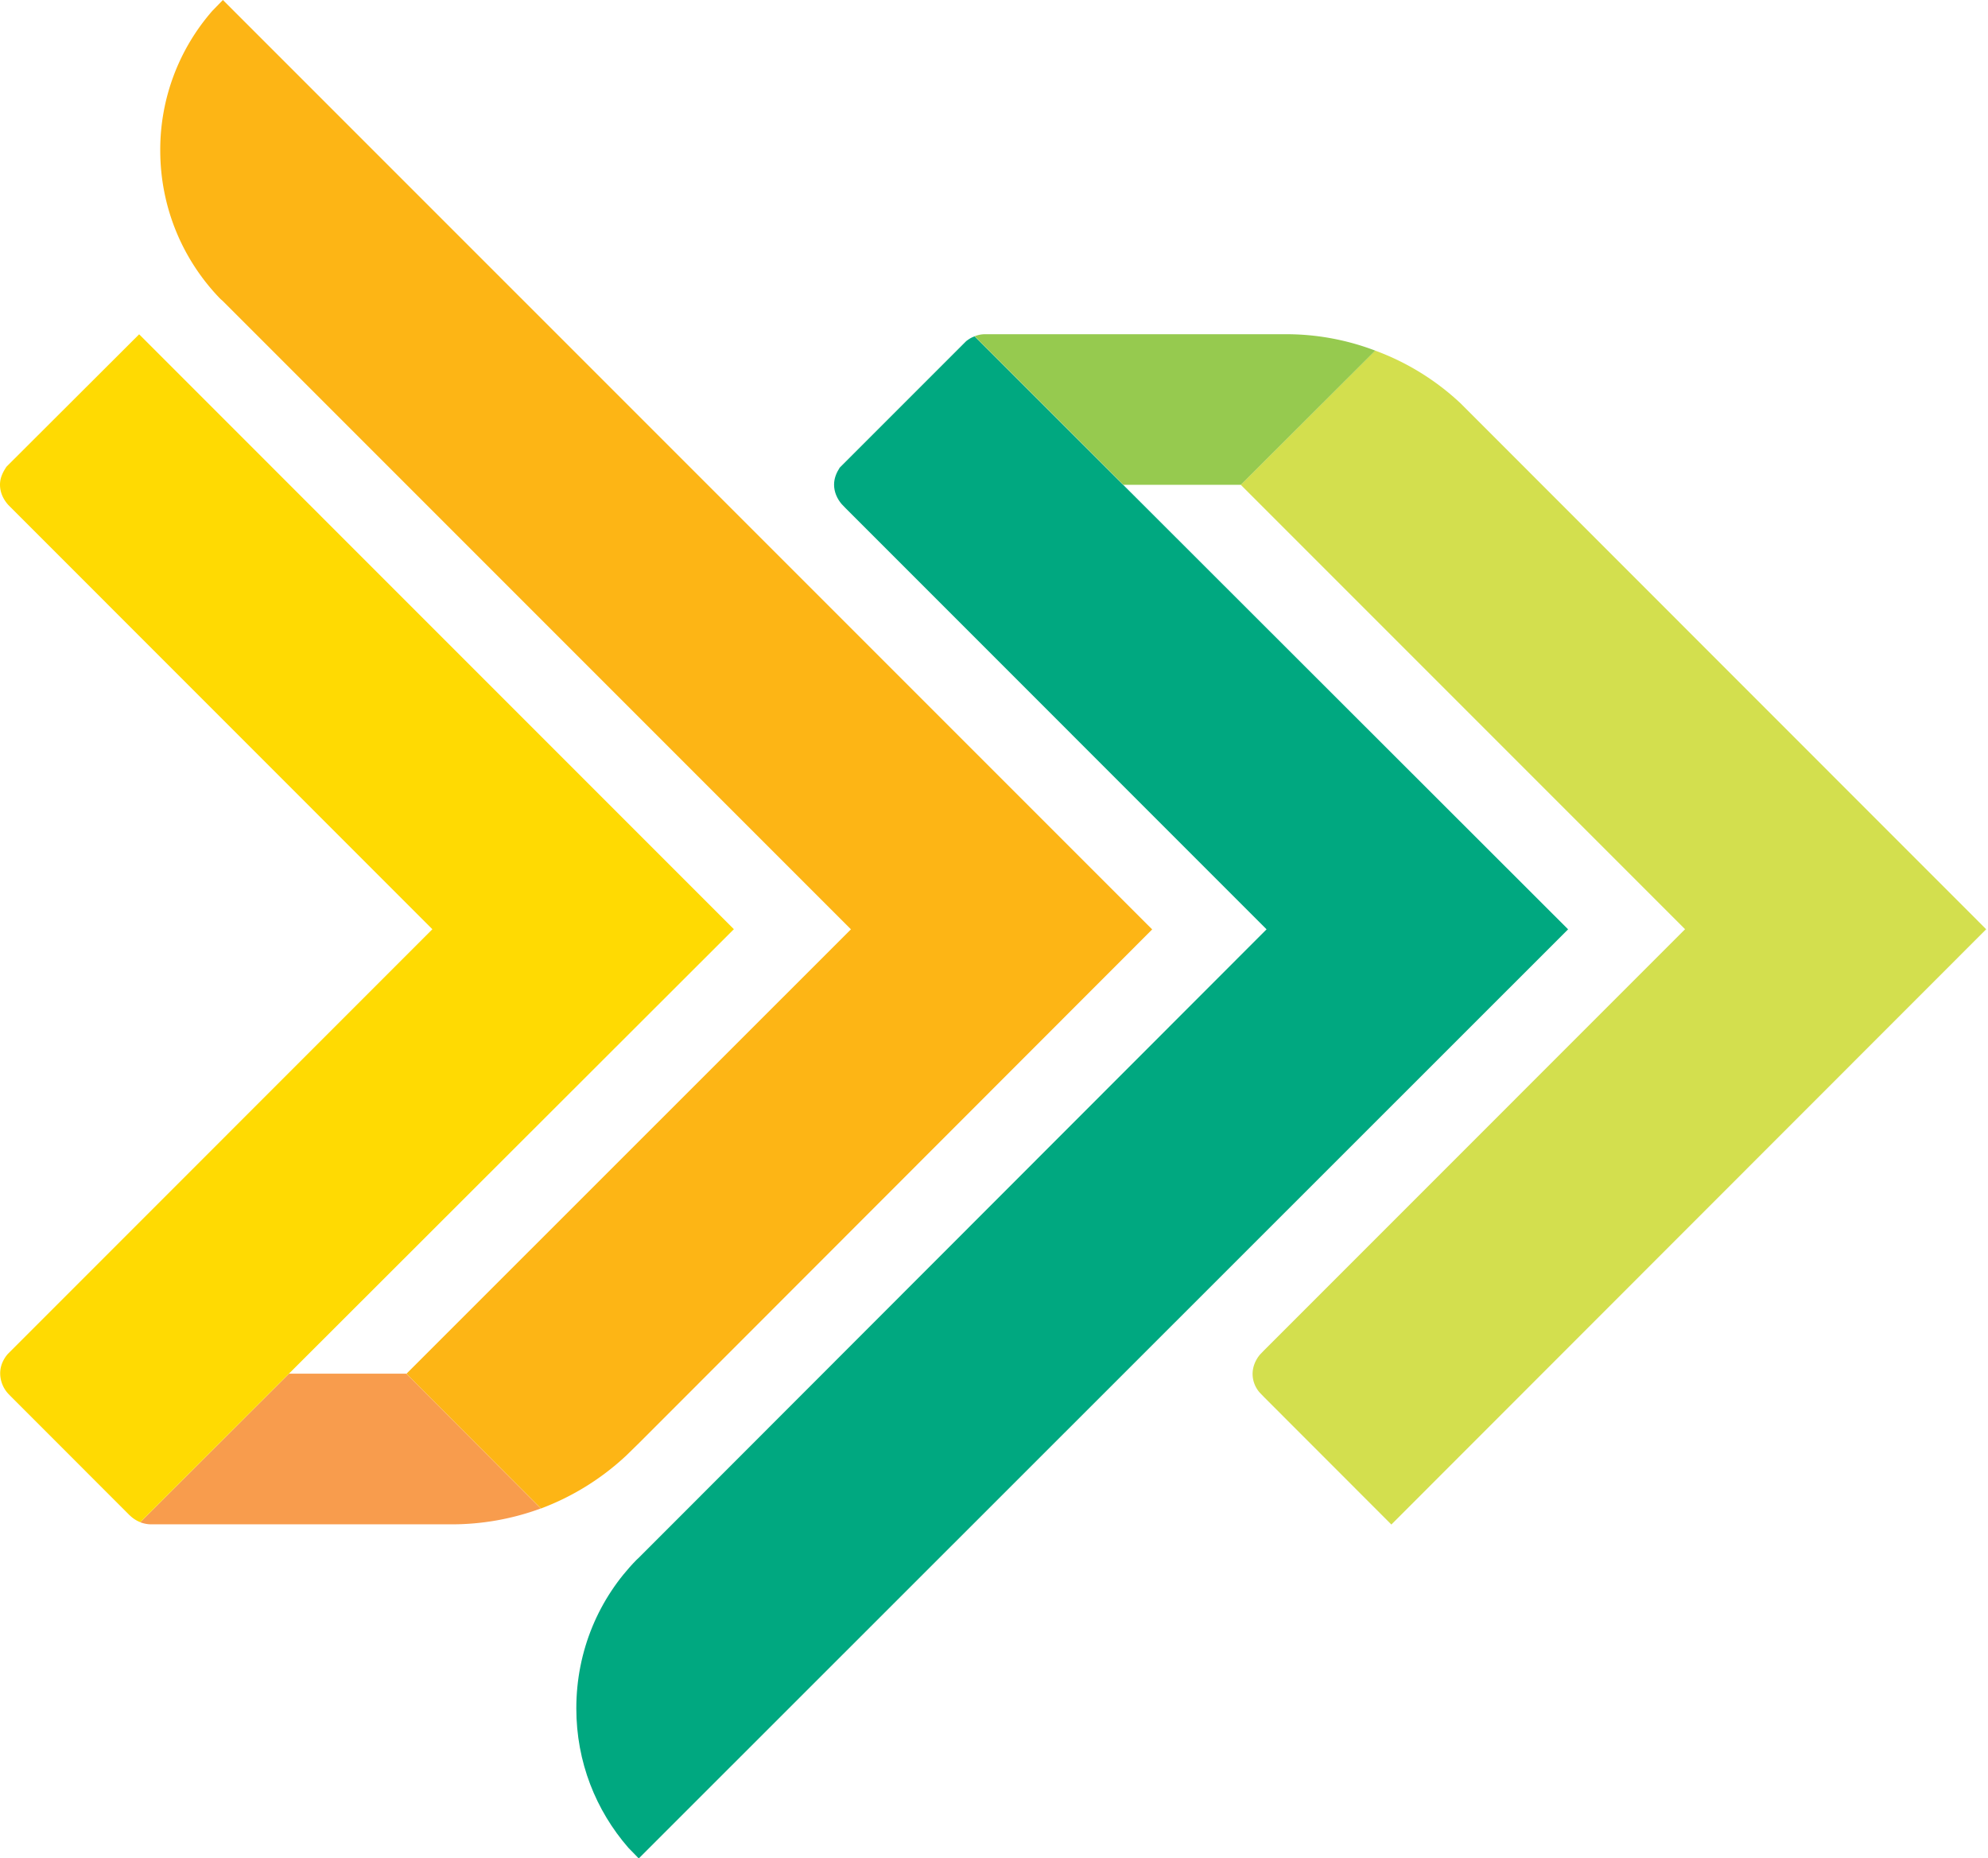 <svg xmlns="http://www.w3.org/2000/svg" width="107" height="100" fill="none">
    <g clip-path="url(#a)">
        <path fill="#D3DF4E"
            d="M106.905 50.002 74.887 82.036l-6.83-6.835-.254-.263a1.528 1.528 0 0 1-.385-1.004c0-.385.157-.756.4-1.045l.204-.212 22.673-22.675L66.78 26.086l7.236-7.22a13.534 13.534 0 0 1 4.593 2.835L106.9 50.002h.005Z" />
        <path fill="#00A880"
            d="M52.456 18.096c-.162.06-.314.147-.45.258l-6.81 6.81c-.172.268-.304.567-.304.917 0 .396.167.76.405 1.04l.183.192 22.69 22.695L34.375 83.83l-.111.102c-2.023 2.063-3.245 4.882-3.245 8 0 2.88 1.05 5.486 2.803 7.5l.558.572L84.4 50.008 52.456 18.1v-.005Z" />
        <path fill="#96CA4F"
            d="M60.463 26.087h6.322l7.236-7.22a13.48 13.48 0 0 0-4.837-.883H53.02c-.193 0-.39.04-.563.112l8 7.99h.006Z" />
        <path fill="#FDB515"
            d="m11.997 0-.563.578a11.35 11.35 0 0 0-2.809 7.509c0 3.113 1.232 5.937 3.245 8.006l.117.101L45.8 50.008 21.874 73.924l7.24 7.25a13.819 13.819 0 0 0 4.598-2.854l.71-.695 27.592-27.612L11.997 0Z" />
        <path fill="#F89C4D"
            d="M29.113 81.17a13.885 13.885 0 0 1-4.812.856H8.152c-.213 0-.41-.04-.603-.111l8.006-7.996h6.312l7.24 7.255.006-.005Z" />
        <path fill="#FFDA02"
            d="M39.497 50.003 7.55 81.91a1.681 1.681 0 0 1-.563-.365l-.02-.016L.552 75.11l-.102-.106a1.632 1.632 0 0 1-.44-1.105c0-.396.161-.746.4-1.03l.223-.223 22.638-22.643L.552 27.278l-.106-.107C.183 26.877 0 26.507 0 26.081c0-.375.157-.68.35-.968l.345-.345 6.794-6.779 32.018 32.019-.01-.005Z" />
    </g>
    <defs>
        <clipPath id="a">
            <path fill="#fff" d="M0 0h106.906v100H0z" />
        </clipPath>
    </defs>
</svg>